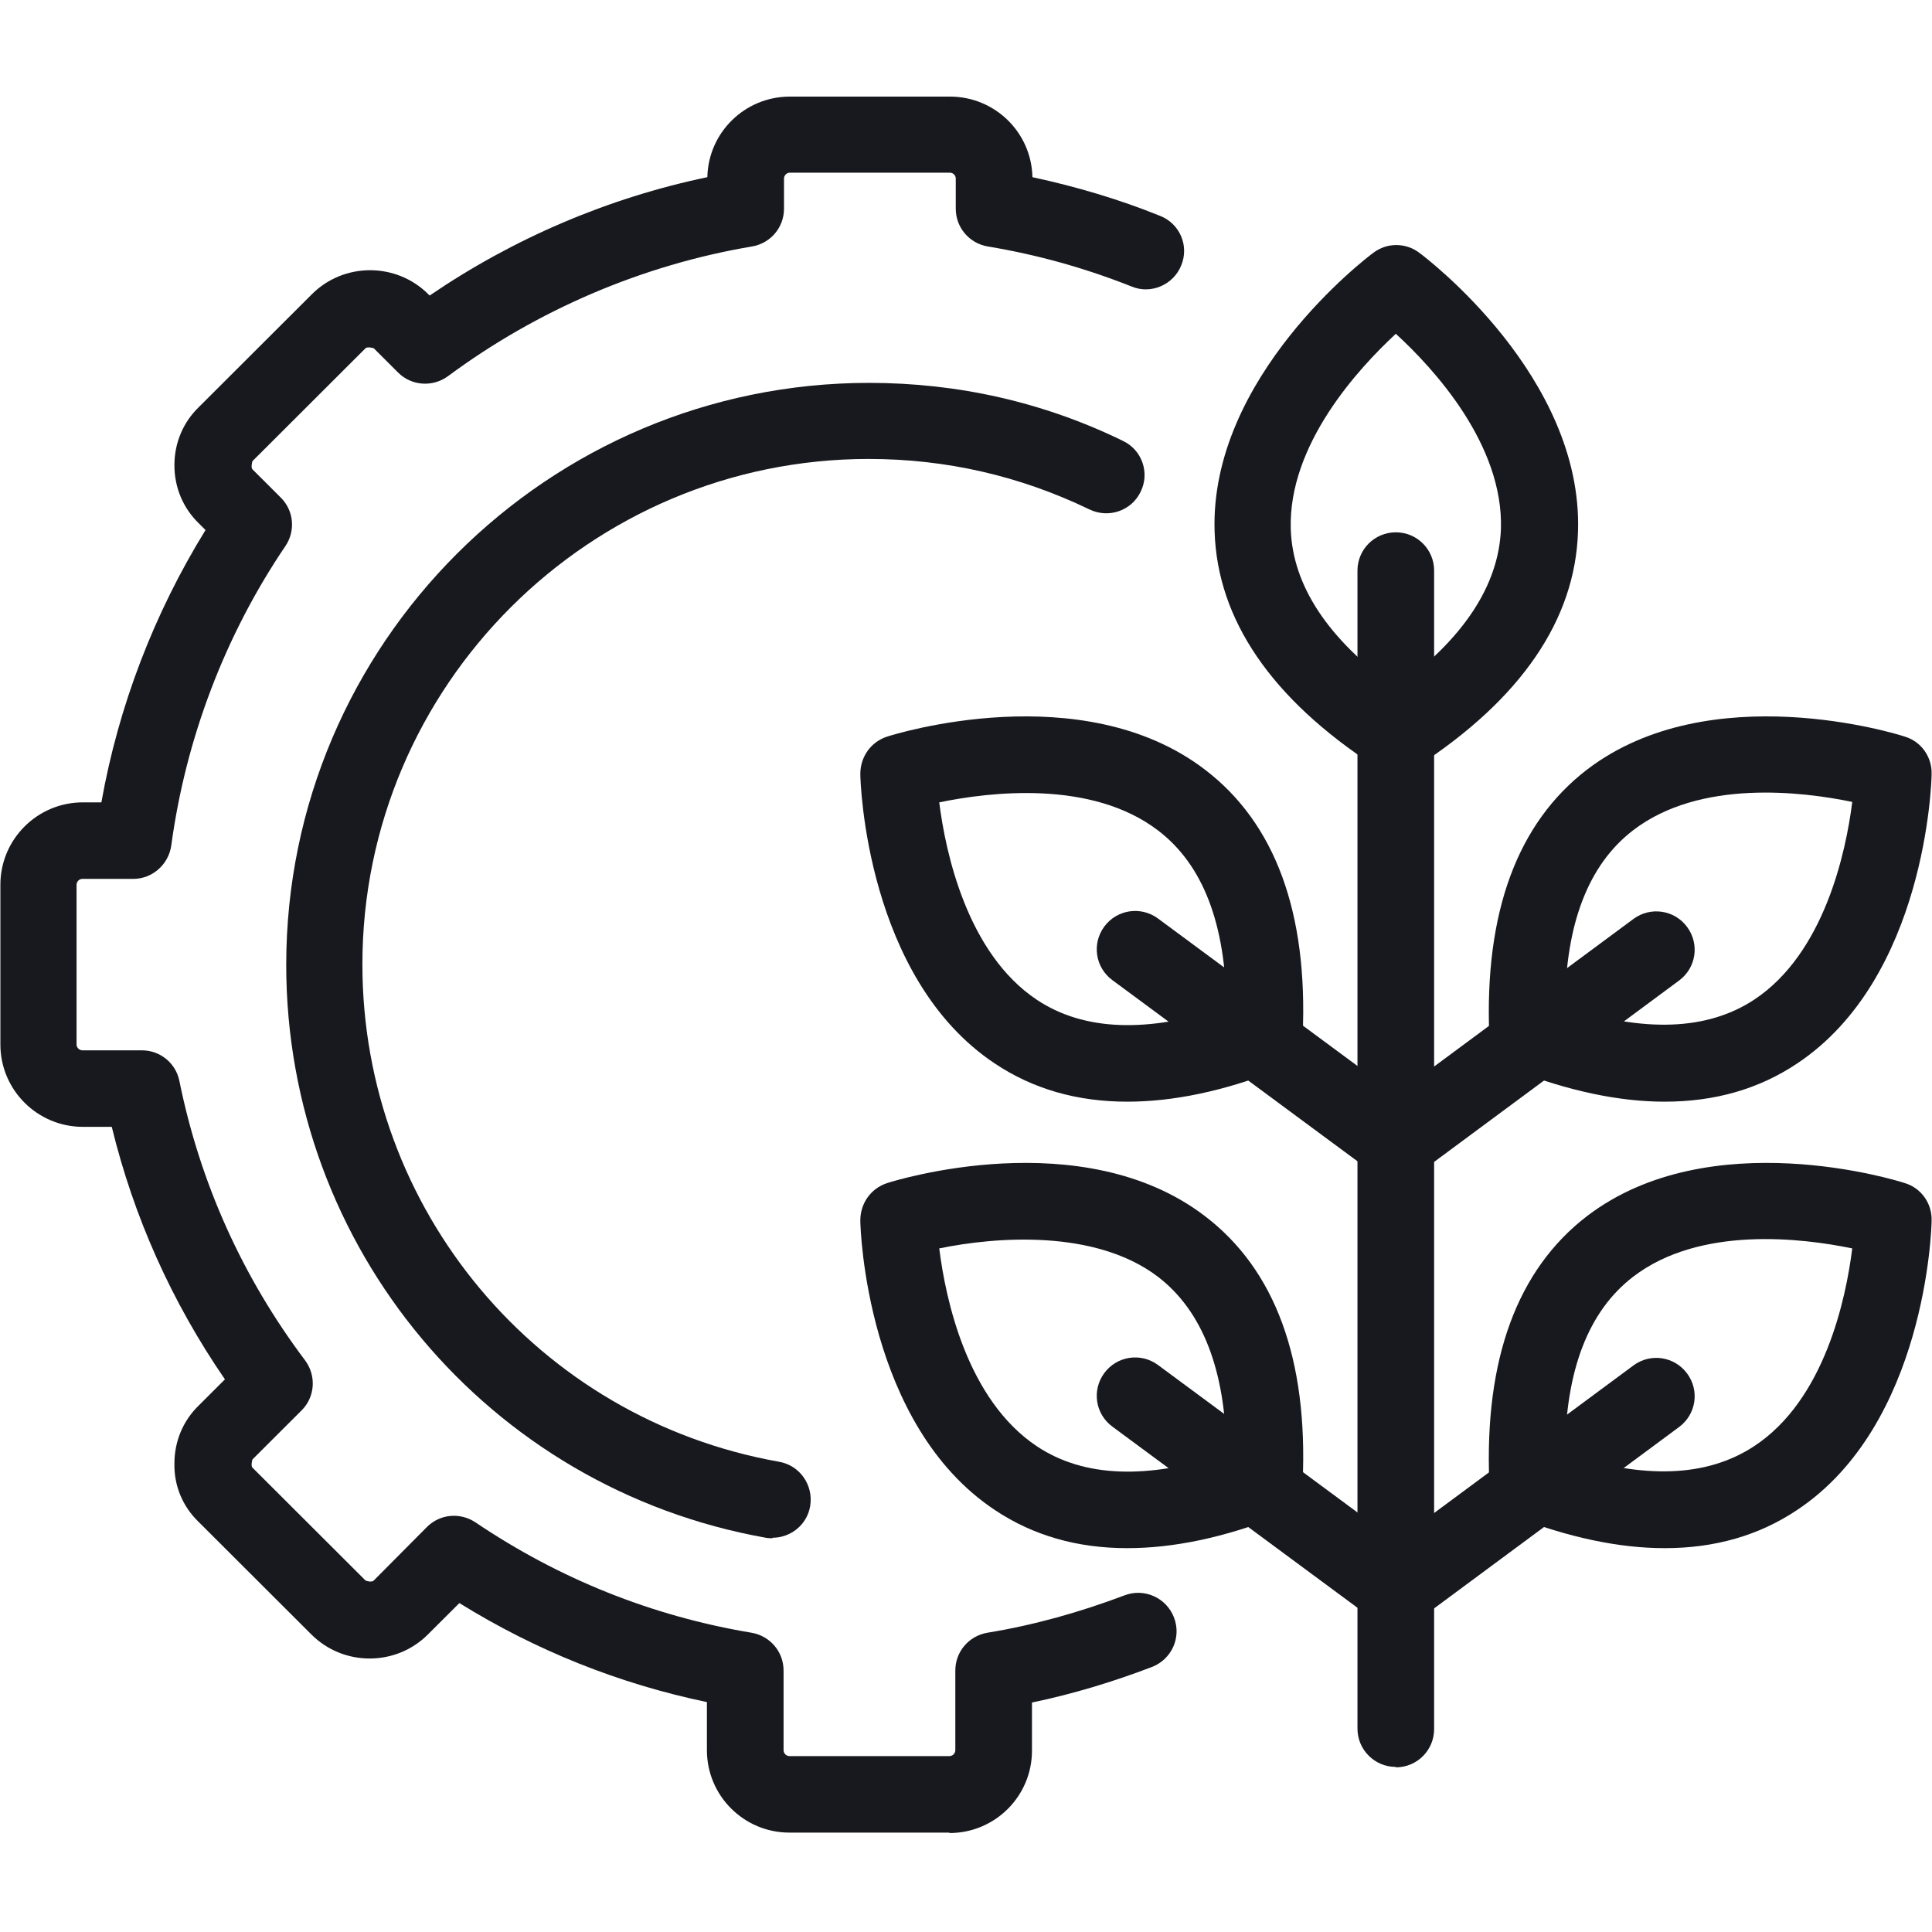 <svg width="40" height="40" viewBox="0 0 40 40" fill="none" xmlns="http://www.w3.org/2000/svg">
<path d="M19.658 37.942H16.344C15.401 37.942 14.636 37.178 14.636 36.237V35.24C12.806 34.858 11.088 34.168 9.511 33.19L8.857 33.842C8.195 34.503 7.112 34.503 6.449 33.842L4.106 31.503C3.779 31.186 3.602 30.757 3.611 30.301C3.611 29.844 3.788 29.416 4.115 29.099L4.657 28.558C3.555 26.955 2.771 25.203 2.314 23.33H1.716C0.773 23.33 0.008 22.566 0.008 21.625V18.317C0.008 17.376 0.773 16.612 1.716 16.612H2.099C2.454 14.617 3.191 12.698 4.255 10.974L4.115 10.834C3.788 10.517 3.611 10.089 3.611 9.632C3.611 9.175 3.788 8.747 4.115 8.43L6.458 6.091C7.121 5.429 8.204 5.429 8.867 6.091L8.895 6.119C10.631 4.935 12.591 4.097 14.645 3.668C14.664 2.745 15.42 2 16.353 2H19.667C20.601 2 21.357 2.745 21.375 3.668C22.281 3.864 23.168 4.125 24.017 4.469C24.428 4.628 24.624 5.094 24.456 5.494C24.297 5.895 23.83 6.1 23.429 5.932C22.468 5.55 21.469 5.271 20.451 5.103C20.069 5.038 19.788 4.712 19.788 4.32V3.696C19.788 3.631 19.732 3.575 19.667 3.575H16.353C16.288 3.575 16.232 3.631 16.232 3.696V4.32C16.232 4.712 15.952 5.038 15.569 5.103C13.301 5.485 11.126 6.417 9.277 7.787C8.96 8.02 8.521 7.992 8.241 7.712L7.737 7.209C7.737 7.209 7.606 7.172 7.569 7.209L5.226 9.548C5.226 9.548 5.189 9.679 5.226 9.716L5.814 10.303C6.085 10.573 6.122 10.992 5.907 11.309C4.657 13.154 3.844 15.298 3.546 17.506C3.49 17.898 3.154 18.196 2.762 18.196H1.707C1.641 18.196 1.585 18.252 1.585 18.317V21.625C1.585 21.69 1.641 21.746 1.707 21.746H2.939C3.312 21.746 3.639 22.007 3.714 22.38C4.143 24.495 5.021 26.443 6.318 28.167C6.552 28.484 6.524 28.922 6.244 29.201L5.226 30.217C5.226 30.217 5.189 30.347 5.226 30.385L7.569 32.724C7.569 32.724 7.69 32.77 7.737 32.724L8.839 31.615C9.109 31.344 9.529 31.307 9.847 31.521C11.574 32.686 13.497 33.46 15.56 33.804C15.943 33.87 16.223 34.196 16.223 34.587V36.237C16.223 36.302 16.279 36.358 16.344 36.358H19.658C19.723 36.358 19.779 36.302 19.779 36.237V34.587C19.779 34.196 20.059 33.87 20.442 33.804C21.413 33.646 22.365 33.376 23.28 33.031C23.69 32.873 24.148 33.078 24.306 33.488C24.465 33.898 24.26 34.354 23.849 34.513C23.046 34.82 22.215 35.072 21.366 35.249V36.246C21.366 37.187 20.601 37.951 19.658 37.951V37.942Z" fill="#17191E"/>
<path d="M15.998 31.848C15.998 31.848 15.905 31.848 15.858 31.838C10.098 30.813 5.926 25.819 5.926 19.976C5.926 13.332 11.34 7.927 17.996 7.927C19.835 7.927 21.608 8.327 23.251 9.129C23.643 9.315 23.811 9.79 23.615 10.182C23.429 10.573 22.953 10.741 22.551 10.545C21.123 9.856 19.592 9.502 17.986 9.502C12.208 9.502 7.503 14.198 7.503 19.966C7.503 25.045 11.135 29.378 16.129 30.264C16.558 30.338 16.848 30.748 16.773 31.186C16.708 31.568 16.372 31.838 15.989 31.838L15.998 31.848Z" fill="#17191E"/>
<path d="M28.899 15.997C28.75 15.997 28.601 15.95 28.47 15.867C26.323 14.469 25.203 12.829 25.147 11.002C25.044 7.806 28.293 5.336 28.433 5.234C28.713 5.02 29.105 5.02 29.385 5.234C29.525 5.336 32.773 7.797 32.671 11.002C32.615 12.829 31.495 14.469 29.348 15.867C29.217 15.95 29.068 15.997 28.918 15.997H28.899ZM28.899 6.911C28.125 7.629 26.669 9.204 26.724 10.956C26.762 12.12 27.49 13.229 28.899 14.245C30.3 13.229 31.028 12.12 31.075 10.956C31.131 9.204 29.684 7.629 28.899 6.911Z" fill="#17191E"/>
<path d="M34.466 22.809C33.513 22.809 32.468 22.585 31.338 22.147C31.049 22.035 30.844 21.756 30.834 21.439C30.732 18.895 31.413 17.041 32.86 15.932C35.399 13.993 39.282 15.196 39.441 15.252C39.777 15.354 40.001 15.671 39.992 16.025C39.992 16.193 39.87 20.246 37.21 22.017C36.417 22.548 35.502 22.809 34.466 22.809ZM32.403 20.843C34.036 21.383 35.352 21.337 36.323 20.694C37.77 19.734 38.218 17.646 38.349 16.603C37.313 16.388 35.194 16.128 33.812 17.19C32.888 17.898 32.412 19.128 32.403 20.843Z" fill="#17191E"/>
<path d="M23.339 22.809C22.303 22.809 21.388 22.548 20.594 22.017C17.934 20.246 17.812 16.193 17.812 16.025C17.812 15.671 18.027 15.363 18.363 15.252C18.531 15.196 22.405 13.993 24.944 15.932C26.401 17.041 27.082 18.895 26.97 21.439C26.961 21.756 26.755 22.026 26.466 22.147C25.327 22.595 24.282 22.809 23.339 22.809ZM19.446 16.612C19.577 17.656 20.025 19.743 21.472 20.703C22.443 21.346 23.759 21.392 25.392 20.852C25.374 19.128 24.907 17.907 23.983 17.199C22.601 16.137 20.482 16.398 19.446 16.612Z" fill="#17191E"/>
<path d="M28.899 36.582C28.46 36.582 28.105 36.227 28.105 35.789V11.813C28.105 11.375 28.46 11.021 28.899 11.021C29.338 11.021 29.692 11.375 29.692 11.813V35.799C29.692 36.237 29.338 36.591 28.899 36.591V36.582Z" fill="#17191E"/>
<path d="M28.9 24.439C28.657 24.439 28.415 24.327 28.265 24.122C28.004 23.768 28.079 23.274 28.433 23.013L33.82 19.025C34.174 18.764 34.669 18.838 34.93 19.192C35.192 19.547 35.117 20.041 34.762 20.302L29.376 24.29C29.236 24.392 29.068 24.448 28.9 24.448V24.439Z" fill="#17191E"/>
<path d="M28.903 24.439C28.735 24.439 28.576 24.393 28.427 24.281L23.031 20.293C22.676 20.032 22.602 19.538 22.863 19.184C23.124 18.83 23.619 18.755 23.974 19.016L29.369 23.004C29.724 23.265 29.799 23.759 29.537 24.113C29.379 24.328 29.145 24.43 28.903 24.43V24.439Z" fill="#17191E"/>
<path d="M34.466 32.053C33.513 32.053 32.468 31.829 31.338 31.392C31.049 31.28 30.844 31 30.834 30.683C30.732 28.139 31.413 26.285 32.86 25.176C35.399 23.238 39.282 24.44 39.441 24.496C39.777 24.598 40.001 24.915 39.992 25.269C39.992 25.437 39.87 29.491 37.21 31.261C36.417 31.792 35.502 32.053 34.466 32.053ZM32.403 30.087C34.036 30.637 35.352 30.581 36.323 29.938C37.779 28.978 38.218 26.891 38.349 25.847C37.313 25.633 35.194 25.372 33.812 26.434C32.888 27.142 32.412 28.372 32.403 30.087Z" fill="#17191E"/>
<path d="M23.339 32.053C22.303 32.053 21.388 31.792 20.594 31.261C17.934 29.491 17.812 25.437 17.812 25.269C17.812 24.915 18.027 24.608 18.363 24.496C18.531 24.44 22.405 23.238 24.944 25.176C26.401 26.285 27.082 28.139 26.97 30.683C26.961 31 26.755 31.27 26.466 31.392C25.327 31.839 24.282 32.053 23.339 32.053ZM19.446 25.847C19.577 26.891 20.015 28.978 21.472 29.947C22.443 30.59 23.759 30.637 25.392 30.096C25.374 28.372 24.898 27.142 23.974 26.434C22.676 25.446 20.622 25.605 19.446 25.847Z" fill="#17191E"/>
<path d="M28.9 33.683C28.657 33.683 28.415 33.571 28.265 33.366C28.004 33.012 28.079 32.518 28.433 32.257L33.82 28.269C34.174 28.008 34.669 28.083 34.93 28.437C35.192 28.791 35.117 29.285 34.762 29.546L29.376 33.534C29.236 33.636 29.068 33.692 28.9 33.692V33.683Z" fill="#17191E"/>
<path d="M28.903 33.684C28.735 33.684 28.576 33.637 28.427 33.525L23.031 29.537C22.676 29.276 22.602 28.782 22.863 28.428C23.124 28.074 23.619 27.999 23.974 28.26L29.369 32.248C29.724 32.51 29.799 33.003 29.537 33.358C29.379 33.572 29.145 33.674 28.903 33.674V33.684Z" fill="#17191E"/>
</svg>
